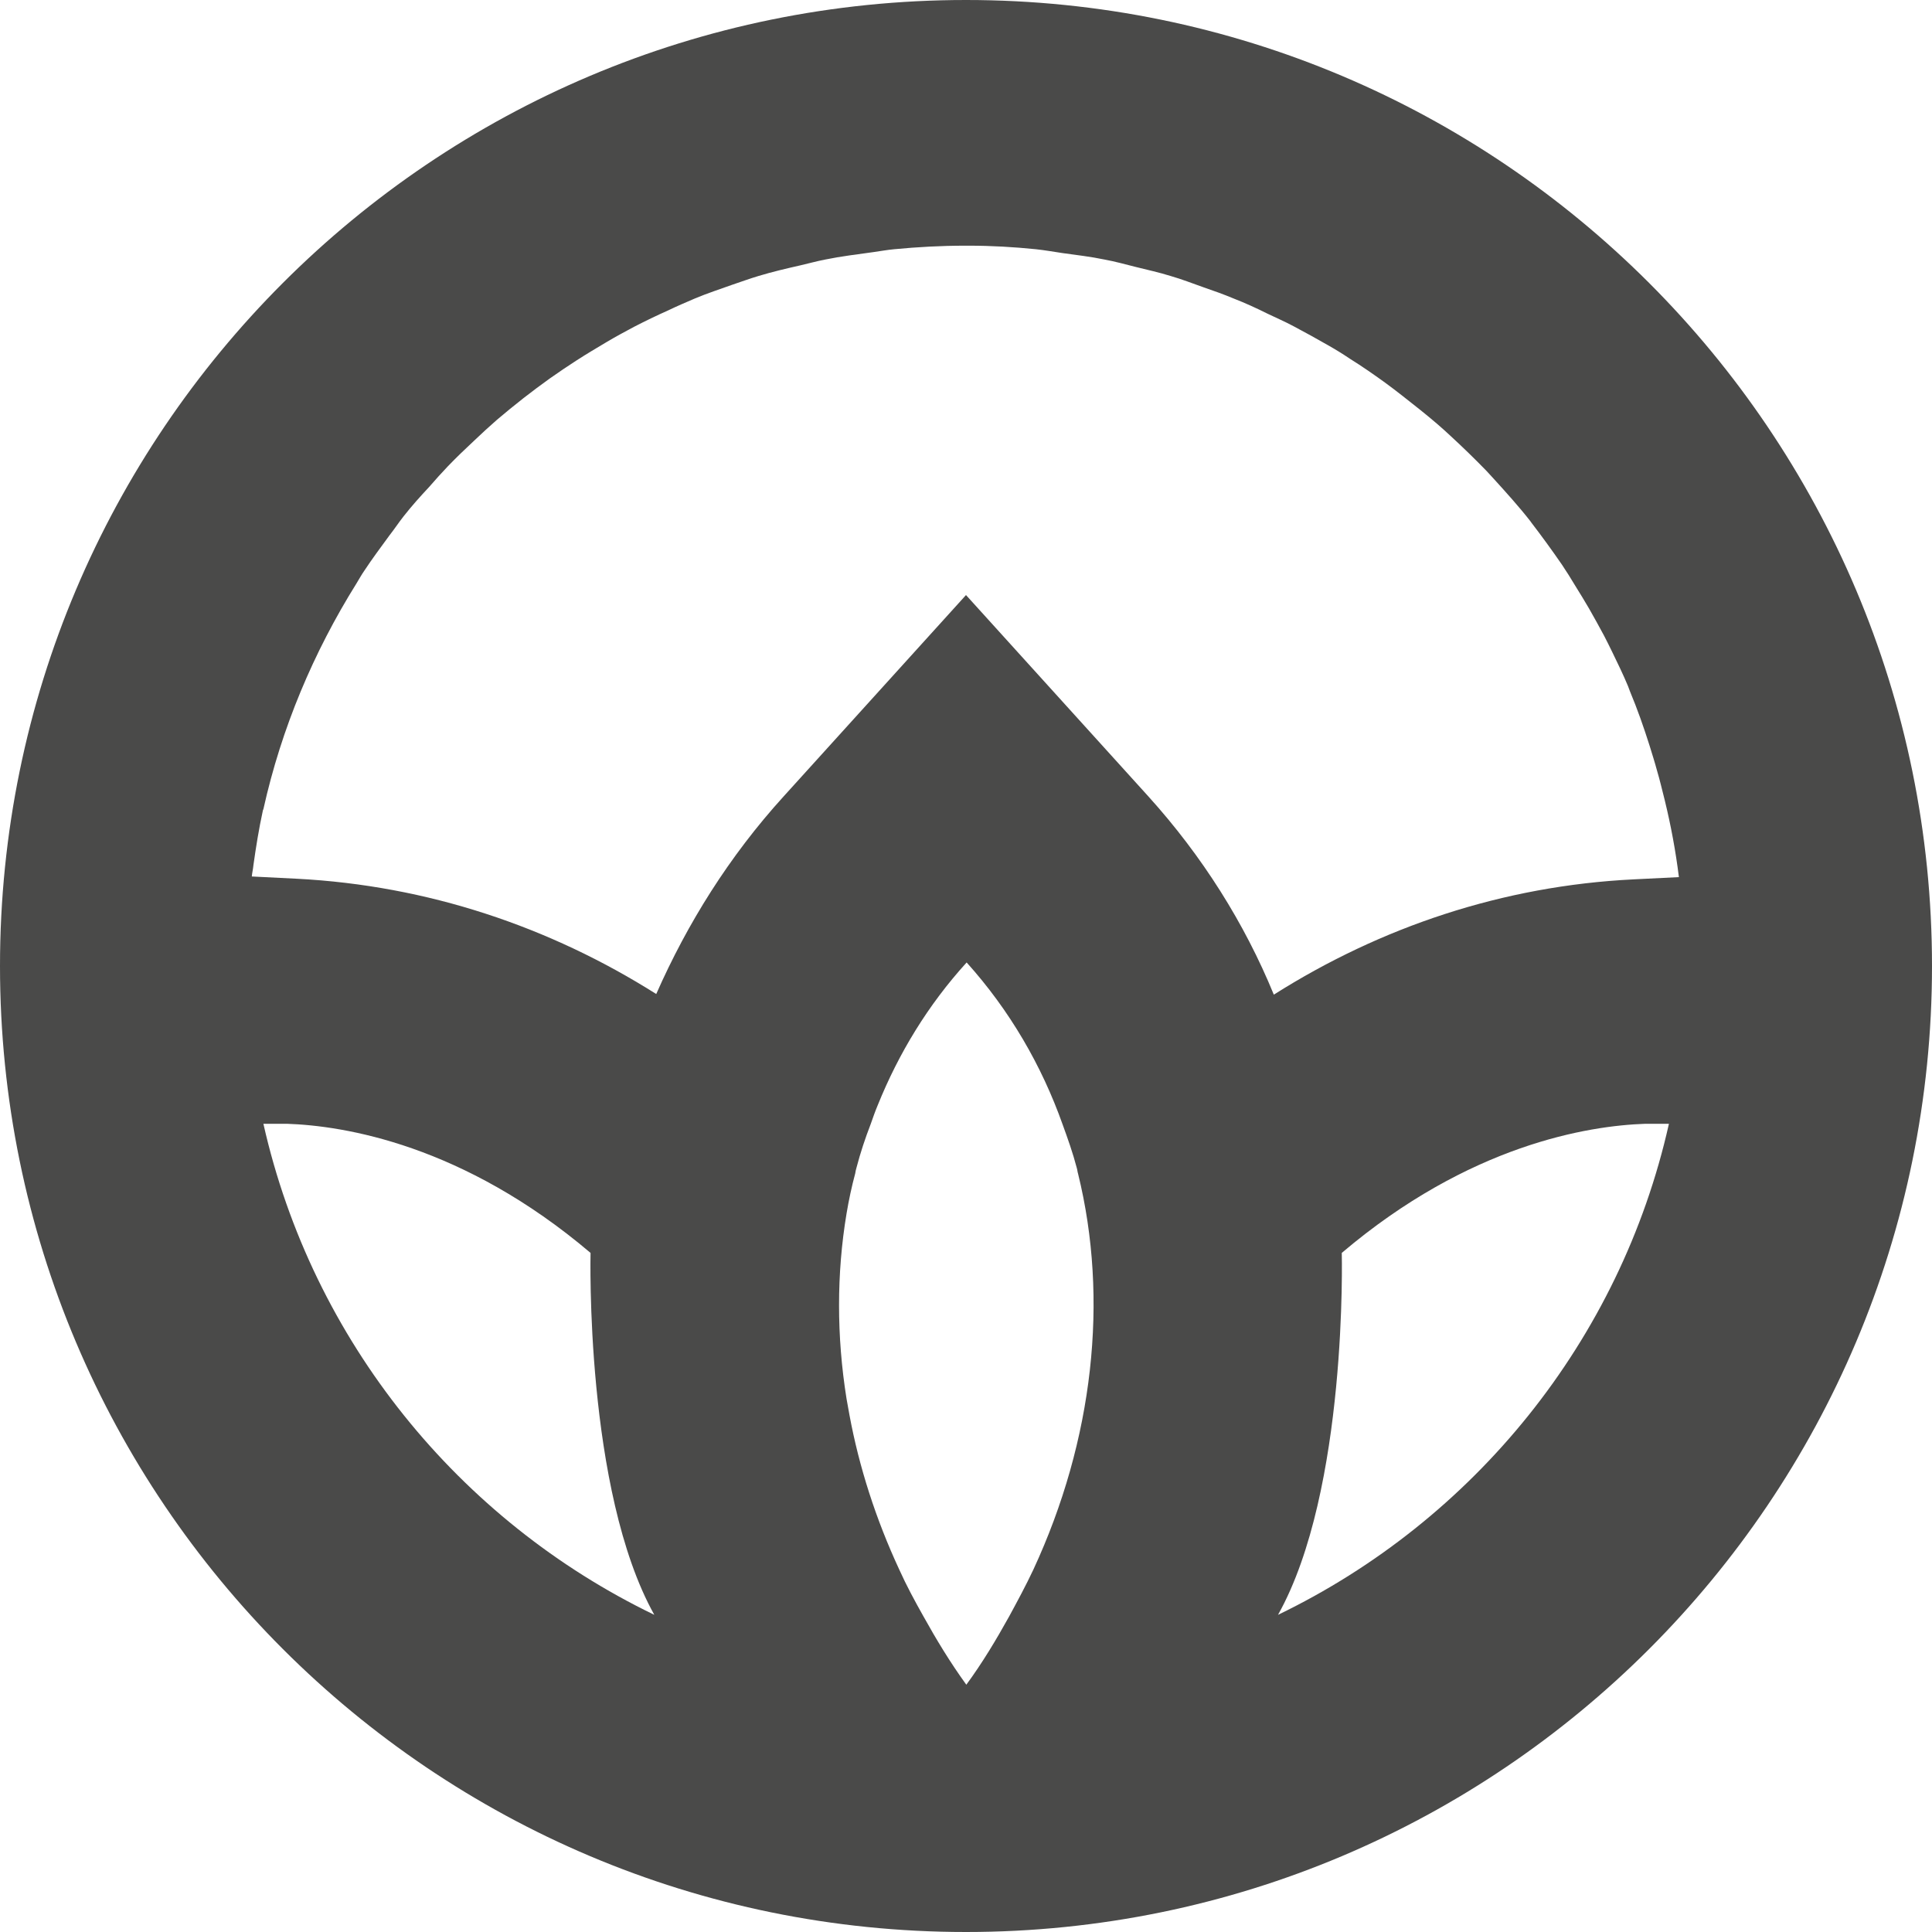 <svg xmlns="http://www.w3.org/2000/svg" xmlns:xlink="http://www.w3.org/1999/xlink" id="Laag_1" x="0px" y="0px" viewBox="0 0 60 60" style="enable-background:new 0 0 60 60;" xml:space="preserve">
<style type="text/css">
	.st0{fill:#4A4A49;}
</style>
<path class="st0" d="M30,0C13.43,0,0,13.43,0,30s13.43,30,30,30s30-13.43,30-30S46.57,0,30,0z M8.18,34.9h0.73  c1.78,0.06,5.47,0.65,9.43,4.01c0,0-0.18,7.37,1.98,11.24C14.25,47.22,9.7,41.64,8.18,34.9z M32.09,48.75  c-0.23,0.49-0.49,0.97-0.75,1.45c-0.4,0.72-0.83,1.44-1.33,2.12c-0.5-0.69-0.93-1.4-1.33-2.12c-0.27-0.48-0.53-0.96-0.75-1.45  c-0.73-1.57-1.25-3.19-1.55-4.81c-0.03-0.17-0.06-0.34-0.09-0.5c-0.31-1.94-0.31-3.89,0-5.75c0.07-0.42,0.16-0.84,0.27-1.25  c0.01-0.06,0.02-0.12,0.04-0.18c0.12-0.46,0.27-0.91,0.44-1.35c0.07-0.2,0.14-0.4,0.22-0.59c0.65-1.61,1.56-3.11,2.76-4.43  c1.34,1.49,2.33,3.2,2.98,5.03c0.16,0.44,0.32,0.89,0.44,1.35c0.02,0.06,0.02,0.12,0.04,0.18C34.44,40.35,33.96,44.72,32.09,48.75z   M35.67,24.74L30,18.48l-5.67,6.26c-1.68,1.85-2.98,3.93-3.95,6.13c-3.31-2.09-7.1-3.37-11.16-3.58l-1.4-0.07  c0.01-0.12,0.04-0.23,0.05-0.35c0.08-0.57,0.17-1.13,0.29-1.68c0-0.02,0.01-0.04,0.02-0.06c0.56-2.52,1.56-4.88,2.89-7.01  c0.08-0.13,0.15-0.26,0.24-0.39c0.25-0.38,0.52-0.74,0.79-1.11c0.15-0.19,0.28-0.39,0.43-0.58c0.25-0.32,0.52-0.62,0.8-0.92  c0.19-0.22,0.38-0.43,0.58-0.64c0.26-0.27,0.53-0.53,0.81-0.79c0.23-0.22,0.47-0.44,0.71-0.65c0.27-0.23,0.54-0.45,0.82-0.67  c0.27-0.21,0.55-0.42,0.83-0.62c0.27-0.19,0.55-0.38,0.83-0.56c0.31-0.2,0.63-0.39,0.95-0.58c0.27-0.16,0.55-0.31,0.83-0.46  c0.35-0.18,0.7-0.35,1.06-0.51c0.27-0.13,0.55-0.25,0.83-0.37c0.38-0.16,0.78-0.29,1.17-0.43c0.27-0.09,0.54-0.19,0.81-0.27  c0.43-0.13,0.86-0.23,1.3-0.33c0.26-0.06,0.51-0.13,0.77-0.18c0.49-0.1,0.99-0.16,1.49-0.23c0.22-0.03,0.43-0.07,0.65-0.09  c0.73-0.07,1.46-0.11,2.21-0.11c0.03,0,0.07,0,0.1,0c0.71,0,1.4,0.04,2.09,0.11c0.28,0.03,0.56,0.08,0.83,0.12  c0.43,0.06,0.87,0.11,1.3,0.2c0.33,0.06,0.65,0.15,0.97,0.23c0.36,0.09,0.73,0.17,1.08,0.28c0.35,0.1,0.68,0.23,1.02,0.35  c0.32,0.11,0.63,0.22,0.94,0.35c0.36,0.14,0.71,0.3,1.05,0.47c0.27,0.13,0.55,0.25,0.81,0.39c0.36,0.19,0.72,0.39,1.07,0.59  c0.23,0.13,0.46,0.27,0.68,0.42c0.37,0.23,0.73,0.48,1.09,0.74c0.18,0.13,0.36,0.27,0.54,0.41c0.37,0.29,0.74,0.58,1.1,0.89  c0.14,0.12,0.27,0.24,0.4,0.36c0.38,0.35,0.75,0.71,1.11,1.08c0.08,0.08,0.15,0.17,0.23,0.25c0.39,0.43,0.78,0.86,1.14,1.32  c0.01,0.01,0.01,0.02,0.02,0.03c0.33,0.43,0.65,0.87,0.96,1.32c0.14,0.21,0.28,0.43,0.41,0.65c0.15,0.24,0.29,0.47,0.43,0.71  c0.16,0.28,0.32,0.57,0.47,0.85c0.09,0.17,0.17,0.34,0.25,0.5c0.17,0.35,0.34,0.7,0.49,1.06c0.02,0.05,0.04,0.11,0.06,0.16  c0.23,0.55,0.43,1.12,0.61,1.69c0.08,0.26,0.16,0.51,0.23,0.77c0.09,0.3,0.16,0.61,0.24,0.92c0.19,0.78,0.34,1.58,0.44,2.39  l-1.41,0.07c-4.06,0.2-7.85,1.48-11.17,3.58C38.65,28.67,37.34,26.59,35.67,24.74z M39.69,50.15c2.17-3.87,1.98-11.24,1.98-11.24  c3.96-3.36,7.65-3.95,9.43-4.01h0.73C50.32,41.64,45.76,47.22,39.69,50.15z"></path>
</svg>